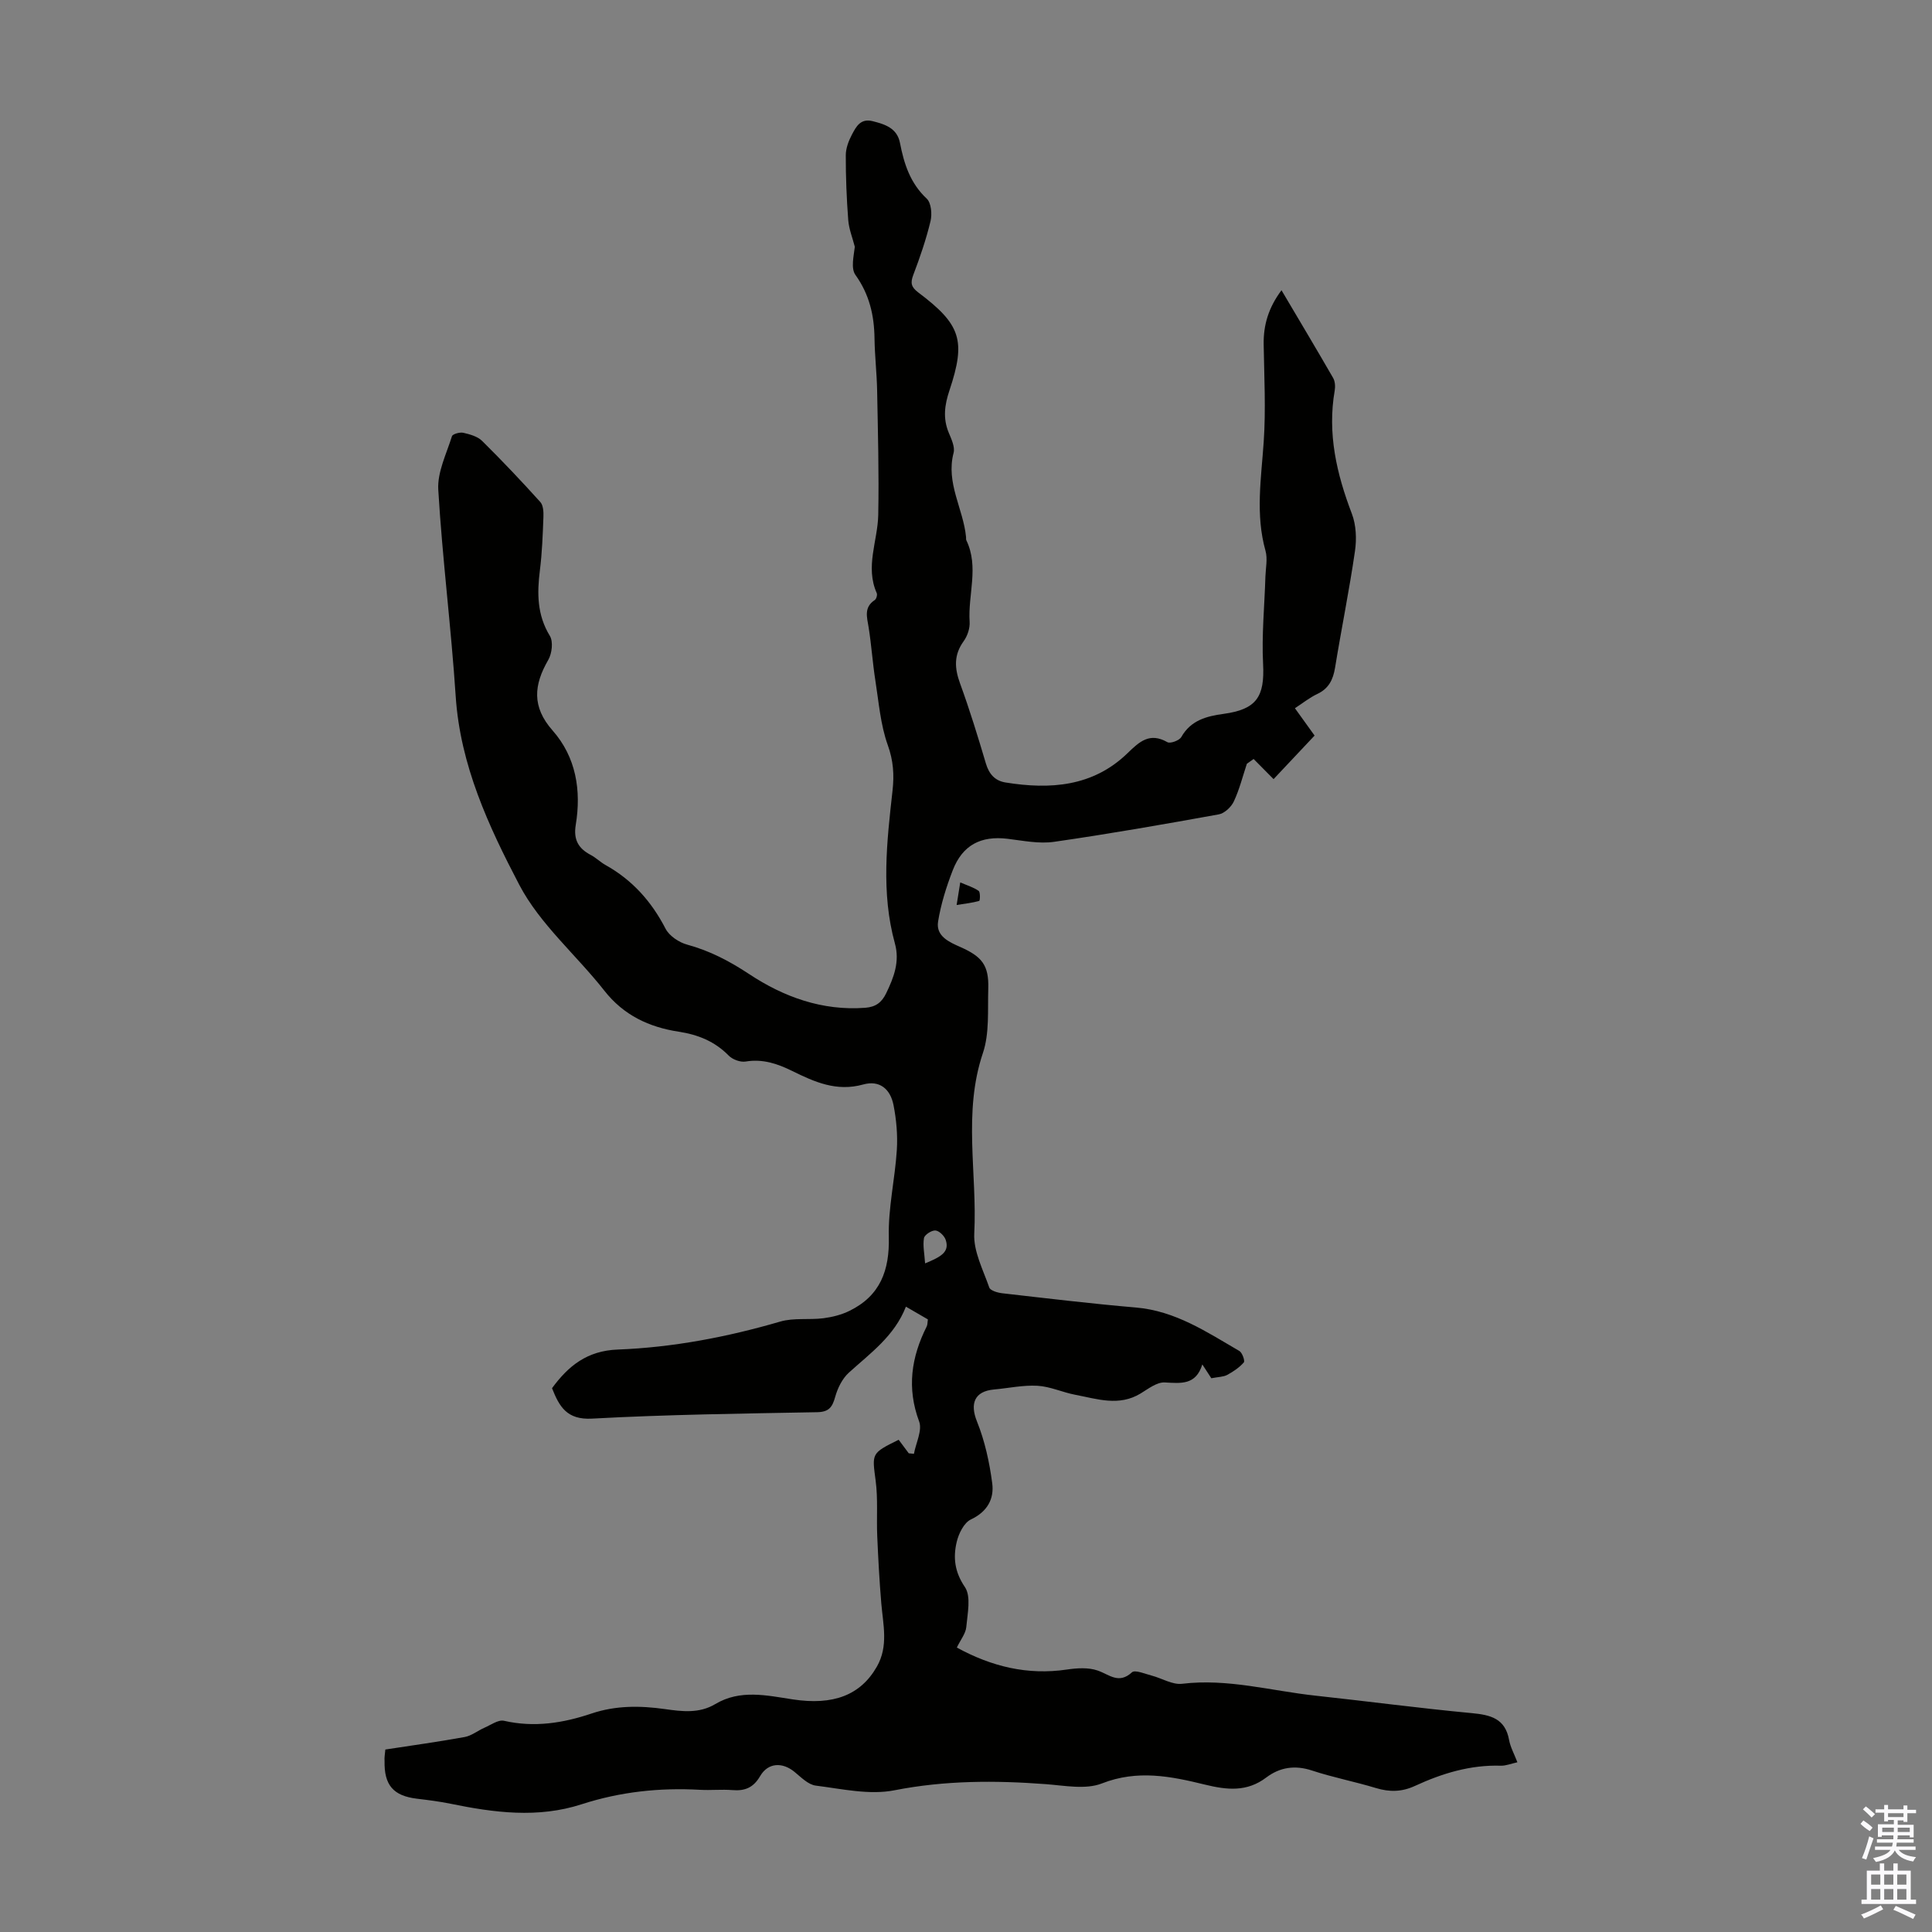 <svg enable-background="new 0 0 400 400" viewBox="0 0 400 400" xmlns="http://www.w3.org/2000/svg"><rect x="0" y="0" width="400" height="400" fill="#808080" stroke="none"/><path d="m79.78 362.22c5.62-.86 11.04-1.61 16.43-2.59 1.42-.26 2.69-1.31 4.06-1.91 1.34-.58 2.89-1.72 4.08-1.45 6.25 1.43 12.22.48 18.11-1.5 5.02-1.69 10.06-1.65 15.22-.92 3.53.5 7.09.95 10.43-1.05 5.15-3.07 10.64-1.78 16.02-.96 8.38 1.28 14.04-.86 17.42-6.79 2.43-4.25 1.28-8.69.91-13.13-.39-4.64-.64-9.29-.84-13.95-.16-3.79.17-7.63-.32-11.36-.75-5.73-.97-5.7 4.76-8.52.68.91 1.39 1.85 2.09 2.8.36.04.71.08 1.07.11.41-2.25 1.76-4.85 1.08-6.69-2.59-6.94-1.63-13.32 1.56-19.67.19-.37.15-.86.25-1.47-1.44-.83-2.86-1.66-4.55-2.64-2.39 6.12-7.38 9.63-11.83 13.68-1.35 1.23-2.31 3.19-2.81 4.99-.59 2.11-1.27 3.13-3.72 3.18-15.55.29-31.1.48-46.62 1.33-5.24.29-6.78-2.5-8.29-6.3 3.38-4.6 7.24-7.76 13.61-8 11.41-.44 22.62-2.58 33.63-5.79 2.8-.82 5.97-.32 8.93-.69 1.86-.24 3.78-.72 5.45-1.55 6.33-3.12 8.28-8.35 8.11-15.3-.15-5.98 1.28-11.98 1.66-17.99.19-3.07-.09-6.24-.68-9.26-.67-3.44-2.95-5.23-6.28-4.3-5.54 1.54-10.09-.53-14.71-2.8-3.06-1.51-6.11-2.54-9.64-1.95-1.09.18-2.71-.42-3.5-1.23-2.89-2.95-6.36-4.34-10.36-4.95-6.13-.94-11.4-3.4-15.4-8.51-5.8-7.38-13.34-13.76-17.6-21.9-6.35-12.13-12.22-24.77-13.16-39-.94-14.28-2.76-28.5-3.61-42.78-.22-3.64 1.69-7.43 2.83-11.09.14-.46 1.62-.88 2.34-.72 1.38.32 2.96.75 3.91 1.69 4.14 4.09 8.14 8.32 12.04 12.64.62.68.69 2.05.65 3.09-.14 3.69-.27 7.39-.73 11.05-.6 4.76-.59 9.25 2.06 13.58.73 1.19.44 3.65-.33 4.98-2.99 5.17-3.44 9.69.89 14.6 4.87 5.52 5.98 12.42 4.8 19.57-.5 3.05.55 4.87 3.11 6.21 1.08.57 1.98 1.48 3.05 2.08 5.54 3.09 9.52 7.54 12.43 13.18.78 1.51 2.79 2.85 4.5 3.31 4.69 1.28 8.74 3.4 12.84 6.11 7.13 4.72 15.13 7.63 24.02 6.96 2.17-.17 3.41-1.11 4.33-3.02 1.59-3.29 2.84-6.55 1.8-10.3-2.9-10.5-1.67-21.09-.49-31.65.36-3.26.18-6.17-.98-9.4-1.52-4.24-1.87-8.91-2.58-13.42-.57-3.64-.81-7.34-1.39-10.97-.34-2.12-1.03-4.14 1.27-5.66.33-.21.57-1.07.41-1.43-2.43-5.47.2-10.8.31-16.18.17-8.59-.07-17.19-.23-25.78-.07-3.58-.49-7.15-.54-10.73-.06-4.8-1.05-9.14-3.95-13.19-.98-1.37-.35-3.89-.13-5.83-.47-1.83-1.21-3.65-1.36-5.51-.34-4.46-.52-8.94-.51-13.42 0-1.44.58-2.99 1.27-4.29.86-1.61 1.76-3.43 4.31-2.78 2.62.66 5.05 1.47 5.64 4.5.84 4.34 2.12 8.34 5.54 11.54.93.87 1.13 3.19.79 4.63-.91 3.79-2.18 7.5-3.57 11.15-.63 1.65-.45 2.52.99 3.61 8.87 6.67 9.95 9.95 6.49 20.32-1 2.99-1.38 5.76-.15 8.73.55 1.33 1.33 2.96 1.01 4.19-1.64 6.24 2.02 11.59 2.58 17.43.02.22-.03.48.06.67 2.66 5.52.31 11.25.68 16.87.09 1.33-.45 2.94-1.24 4.03-2.06 2.85-1.89 5.59-.74 8.74 1.99 5.45 3.7 11.02 5.35 16.58.65 2.19 1.89 3.57 4.04 3.92 9.25 1.5 18.11.88 25.26-6.04 2.51-2.43 4.6-4.39 8.28-2.3.6.34 2.47-.35 2.88-1.07 1.97-3.48 5.24-4.31 8.74-4.79 6.83-.93 8.54-3.53 8.19-10.34-.31-6 .3-12.05.48-18.08.06-1.78.48-3.69.02-5.34-2.12-7.54-.88-15.04-.37-22.61.45-6.66.1-13.38-.01-20.08-.07-4.05.99-7.64 3.69-11.26 3.71 6.28 7.25 12.19 10.69 18.16.4.7.47 1.76.33 2.59-1.55 8.91.39 17.25 3.55 25.53.89 2.34 1.01 5.23.64 7.74-1.17 8.07-2.81 16.08-4.12 24.13-.41 2.49-1.31 4.33-3.7 5.45-1.58.75-2.98 1.88-4.61 2.94 1.41 1.97 2.64 3.67 4.07 5.66-3.07 3.26-6.11 6.49-8.49 9.02-1.39-1.41-2.76-2.79-4.13-4.17-.47.33-.93.66-1.4.99-.87 2.62-1.54 5.33-2.7 7.8-.54 1.16-1.93 2.47-3.13 2.68-11.33 2.05-22.68 4.04-34.08 5.68-3.12.45-6.44-.24-9.65-.63-5.51-.66-9.31 1.29-11.34 6.53-1.32 3.42-2.45 7-3.03 10.61-.5 3.09 2.43 4.3 4.66 5.29 4.39 1.96 5.88 3.71 5.73 8.6-.14 4.47.27 9.23-1.11 13.33-4.17 12.36-1.15 24.93-1.79 37.36-.19 3.68 1.83 7.52 3.11 11.19.22.65 1.75 1.08 2.73 1.19 9.21 1.05 18.42 2.16 27.66 2.95 8.14.7 14.65 5.08 21.38 8.99.61.35 1.2 2.06.93 2.37-.92 1.06-2.18 1.91-3.44 2.59-.81.43-1.86.41-3.29.69-.19-.29-.84-1.3-1.86-2.86-1.35 4.35-4.45 3.9-7.8 3.73-1.62-.08-3.41 1.33-4.99 2.29-4.47 2.72-9 1.12-13.49.27-2.65-.5-5.21-1.72-7.85-1.87-2.98-.17-6 .5-9.01.77-4.06.37-5 2.94-3.52 6.62 1.63 4.04 2.59 8.46 3.16 12.8.42 3.22-1 5.88-4.42 7.49-1.42.67-2.52 2.91-2.93 4.63-.77 3.23-.45 6.21 1.69 9.36 1.32 1.95.54 5.48.29 8.27-.12 1.35-1.17 2.62-1.96 4.26 7.2 3.93 14.64 5.76 22.8 4.55 2.08-.31 4.42-.46 6.34.2 2.43.83 4.37 2.9 7.11.38.63-.58 2.69.31 4.05.66 2.13.55 4.33 1.95 6.34 1.71 9.43-1.14 18.45 1.47 27.63 2.46 10.77 1.16 21.52 2.6 32.31 3.61 3.91.37 6.95 1.09 7.76 5.56.27 1.49 1.06 2.89 1.72 4.62-1.3.28-2.38.74-3.43.71-6.31-.2-12.16 1.59-17.77 4.18-2.73 1.26-5.26 1.3-8.07.45-4.38-1.33-8.91-2.2-13.25-3.63-3.53-1.17-6.66-.68-9.47 1.44-4.03 3.05-8.16 2.58-12.72 1.47-7.01-1.72-13.95-3.13-21.31-.24-3.37 1.32-7.72.44-11.6.15-10.51-.79-20.87-.79-31.36 1.27-5.18 1.02-10.88-.29-16.29-.97-1.57-.2-3.05-1.74-4.41-2.85-2.49-2.04-5.46-1.93-7.1.88-1.4 2.41-3.16 3.11-5.75 2.9-2.22-.18-4.48.07-6.71-.06-8.35-.47-16.51.41-24.49 2.99-9.06 2.94-18.11 1.75-27.17-.11-2.3-.47-4.63-.76-6.96-1.04-4.86-.59-6.79-2.81-6.68-7.81-.06-.65.06-1.31.16-2.37zm111.75-100.65c3.22-1.34 5.12-2.31 4.27-4.86-.28-.84-1.35-1.89-2.13-1.95s-2.24.88-2.37 1.57c-.27 1.55.1 3.21.23 5.24z" fill="#010100"/><path d="m198.06 187.37c.28-1.74.47-2.9.75-4.68 1.47.64 2.77 1.02 3.81 1.76.37.27.29 2.02.12 2.07-1.38.4-2.85.56-4.68.85z" fill="#010100"/><g fill="#fbfafc"><path d="m385.2 377.6.6-.7c.6.4 1.3.9 1.9 1.5l-.6.7c-.8-.5-1.4-1-1.9-1.5zm.3 7.1c.6-1.4 1.1-2.9 1.5-4.5.3.1.6.3.9.4-.5 1.4-1 2.9-1.5 4.4zm.2-10.1.6-.6c.7.5 1.3 1.1 1.9 1.6l-.7.7c-.6-.6-1.2-1.2-1.8-1.7zm8.4-.8h.8v.9h1.8v.7h-1.8v1.8h-.8v-.3h-1.2v.9h3.3v2.6h-.8v-.4h-2.5c0 .3 0 .6-.1.8h3.4v.7h-3.5c0 .3-.1.6-.1.8h4v.7h-3.5c.7.9 1.9 1.3 3.6 1.5-.2.2-.4.5-.6.9-1.9-.3-3.2-1.1-3.8-2.3-.5 1.1-1.8 2-3.9 2.4-.2-.3-.4-.5-.6-.8 1.9-.4 3.1-.9 3.6-1.7h-3.2v-.7h3.5c.1-.2.1-.5.2-.8h-3.3v-.7h3.4c0-.2 0-.5 0-.8h-2.4v.3h-.8v-2.6h3.3v-.9h-1.2v.3h-.8v-1.8h-1.8v-.7h1.8v-.9h.8v.9h3.2zm-4.4 5.5h2.4c0-.3 0-.6 0-.9h-2.4zm1.2-3.1h3.2v-.8h-3.2zm4.4 2.2h-2.4v.9h2.5v-.9z"/><path d="m389.2 385.8h.9v1.5h1.9v-1.5h.9v1.5h2.7v6h1.1v.9h-11.3v-.9h1.1v-6h2.7zm.2 8.7.5.8c-1.2.6-2.5 1.3-4 1.9-.2-.3-.3-.6-.6-.8 1.6-.6 3-1.3 4.1-1.9zm-2-4.3h1.9v-2.1h-1.9zm0 3.1h1.9v-2.2h-1.9zm2.7-3.1h1.9v-2.1h-1.9zm0 3.1h1.9v-2.2h-1.9zm2.4 1.3c1.4.6 2.7 1.2 4.1 1.8l-.5.9c-1.5-.7-2.8-1.4-4.1-1.9zm2.2-6.5h-1.9v2.1h1.9zm-1.9 5.2h1.9v-2.2h-1.9z"/></g></svg>